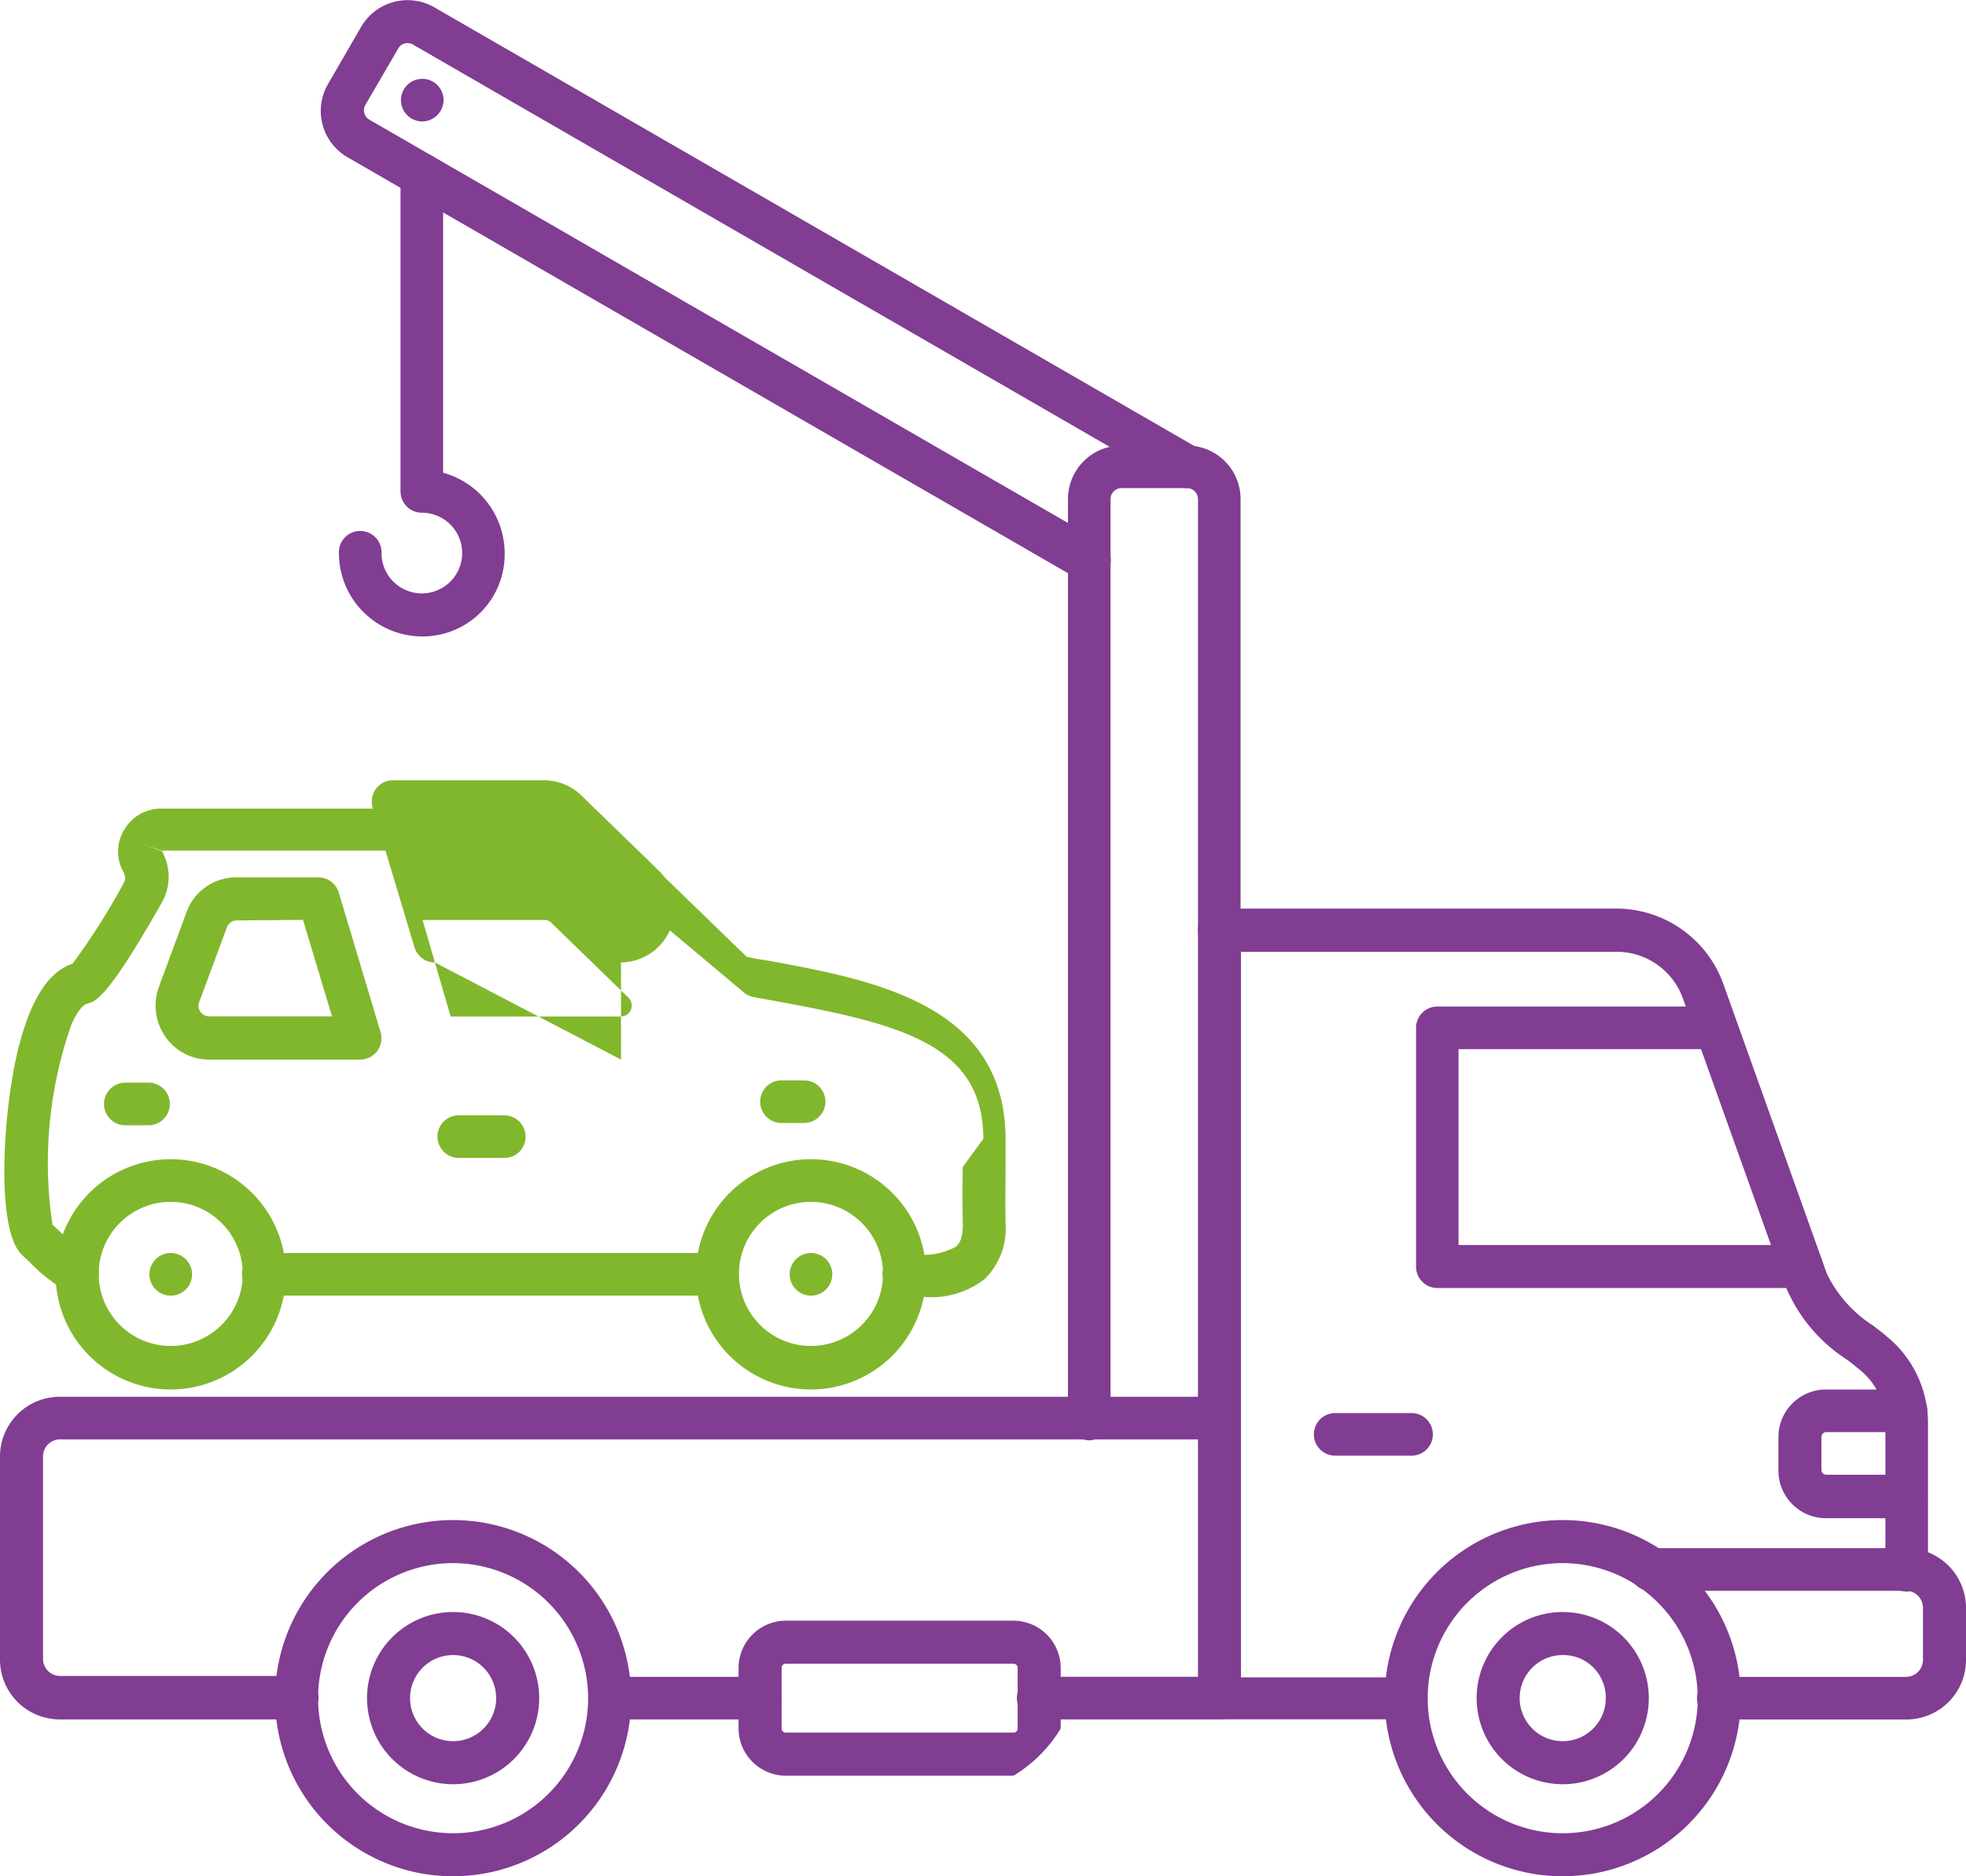 <svg xmlns="http://www.w3.org/2000/svg" width="67.076" height="63.999"><g fill-rule="evenodd"><path data-name="Path 37310" d="M47.983 58.646h-6.384a.726.726 0 0 1-.727-.727v-26.2a.726.726 0 0 1 .727-.727h13.514a3.884 3.884 0 0 1 3.695 2.6l3.524 9.863a4.362 4.362 0 0 0 1.577 1.762c.155.124.309.232.448.356a3.818 3.818 0 0 1 1.422 3.03v4.932a.727.727 0 1 1-1.453 0v-4.932a2.344 2.344 0 0 0-.9-1.9c-.139-.108-.278-.232-.433-.34a5.44 5.44 0 0 1-2.04-2.411l-3.524-9.863a2.4 2.4 0 0 0-2.319-1.623H42.34v24.749h5.642a.719.719 0 1 1 0 1.438z" fill="#803d92"/><path data-name="Path 37311" d="M15.459 53.318a4.607 4.607 0 1 0 4.607 4.607 4.618 4.618 0 0 0-4.607-4.607zm0 10.682a6.075 6.075 0 1 1 6.075-6.075 6.076 6.076 0 0 1-6.075 6.074z" fill="#803d92"/><path data-name="Path 37312" d="M15.459 56.454a1.469 1.469 0 1 0 1.469 1.469 1.468 1.468 0 0 0-1.469-1.469zm0 4.406a2.937 2.937 0 1 1 2.937-2.937 2.936 2.936 0 0 1-2.937 2.937z" fill="#803d92"/><path data-name="Path 37313" d="M53.317 53.318a4.607 4.607 0 1 0 4.607 4.607 4.618 4.618 0 0 0-4.607-4.607zm0 10.682a6.075 6.075 0 1 1 6.075-6.075 6.076 6.076 0 0 1-6.075 6.074z" fill="#803d92"/><path data-name="Path 37314" d="M53.317 56.454a1.469 1.469 0 1 0 1.469 1.469 1.449 1.449 0 0 0-1.469-1.469zm0 4.406a2.937 2.937 0 1 1 2.937-2.937 2.936 2.936 0 0 1-2.937 2.937z" fill="#803d92"/><path data-name="Path 37315" d="M48.186 49.653h-2.659a.727.727 0 0 1 0-1.453h2.659a.727.727 0 0 1 0 1.453z" fill="#803d92"/><path data-name="Path 37316" d="M65.036 58.651h-6.384a.727.727 0 1 1 0-1.453h6.384a.581.581 0 0 0 .572-.572v-1.793a.581.581 0 0 0-.572-.572h-8.7a.727.727 0 1 1 0-1.453h8.7a2.039 2.039 0 0 1 2.04 2.04v1.793a2.032 2.032 0 0 1-2.04 2.01z" fill="#803d92"/><path data-name="Path 37317" d="M10.125 58.649H2.04A2.039 2.039 0 0 1 0 56.609v-6.925a2.039 2.039 0 0 1 2.04-2.04h39.559a.727.727 0 0 1 0 1.453H2.04a.581.581 0 0 0-.572.572v6.925a.581.581 0 0 0 .572.572h8.085a.742.742 0 0 1 0 1.484zm15.8 0-5.136.001a.727.727 0 0 1 0-1.453h5.132a.726.726 0 0 1 .727.727.716.716 0 0 1-.723.725zm15.675 0h-6.153a.727.727 0 1 1 0-1.453H41.6a.726.726 0 0 1 .727.727.716.716 0 0 1-.727.726z" fill="#803d92"/><path data-name="Path 37318" d="M61.465 43.934H49.04a.726.726 0 0 1-.727-.727V35.06a.726.726 0 0 1 .727-.727h9.522a.727.727 0 0 1 0 1.453h-8.8v6.682h11.7a.734.734 0 0 1 0 1.468z" fill="#803d92"/><path data-name="Path 37319" d="M65.036 51.786h-2.737a1.623 1.623 0 0 1-1.623-1.623v-1.144a1.623 1.623 0 0 1 1.623-1.623h2.705a.727.727 0 1 1 0 1.453h-2.705a.166.166 0 0 0-.155.155v1.144a.166.166 0 0 0 .155.155h2.736a.726.726 0 0 1 .727.727.715.715 0 0 1-.727.757z" fill="#803d92"/><path data-name="Path 37320" d="M37.164 49.128a.726.726 0 0 1-.727-.727v-31.38a1.828 1.828 0 0 1 1.824-1.824h2.241a1.828 1.828 0 0 1 1.824 1.824v14.7a.727.727 0 1 1-1.453 0v-14.7a.376.376 0 0 0-.371-.371h-2.241a.376.376 0 0 0-.371.371v31.366a.739.739 0 0 1-.727.742z" fill="#803d92"/><g data-name="Group 125330" fill="#81b72c"><path data-name="Path 37321" d="M24.468 44.194H9.009a.727.727 0 1 1 0-1.453h15.459a.726.726 0 0 1 .727.727.716.716 0 0 1-.727.726zM4.821 28.781l.7.247v-.015zM31.596 44.24a7.83 7.83 0 0 1-.819-.047.733.733 0 1 1 .186-1.453 2.331 2.331 0 0 0 1.654-.216c.062-.062.247-.216.232-.789-.015-.649-.015-1.3 0-1.932l.7-.957c0-3.169-2.736-3.9-6.925-4.669-.309-.062-.618-.108-.927-.17a.731.731 0 0 1-.371-.2l-5.293-4.437c-.356-.356-.356-.356-1-.356H5.516a1.792 1.792 0 0 1-.015 1.809c-1.855 3.262-2.241 3.339-2.536 3.416-.093.015-.294.186-.526.7a14.221 14.221 0 0 0-.649 6.833c.062.062.155.139.248.232a5.13 5.13 0 0 0 .9.742.73.73 0 1 1-.634 1.314 5.653 5.653 0 0 1-1.283-1c-.093-.093-.186-.17-.263-.247-.958-.881-.634-5.241-.077-7.266.418-1.531 1-2.411 1.793-2.674a23.222 23.222 0 0 0 1.747-2.752c.047-.093.093-.186-.031-.418a1.417 1.417 0 0 1 .062-1.422 1.447 1.447 0 0 1 1.252-.7h13.48a2.339 2.339 0 0 1 2.056.757l4.437 4.3c.232.047.464.093.7.124 3.617.665 8.131 1.484 8.131 6.106v.958c0 .618-.015 1.268 0 1.9a2.419 2.419 0 0 1-.711 1.9 2.957 2.957 0 0 1-1.993.618z"/><path data-name="Path 37322" d="M5.825 40.995a2.458 2.458 0 1 0 2.458 2.458 2.464 2.464 0 0 0-2.458-2.458zm0 6.4a3.927 3.927 0 1 1 3.927-3.927 3.932 3.932 0 0 1-3.927 3.927z"/><path data-name="Path 37323" d="M27.669 40.995a2.458 2.458 0 1 0 2.458 2.458 2.464 2.464 0 0 0-2.458-2.458zm0 6.4a3.927 3.927 0 1 1 3.927-3.927 3.932 3.932 0 0 1-3.927 3.927z"/><path data-name="Path 37324" d="M17.203 39.496h-1.577a.727.727 0 0 1 0-1.453h1.577a.726.726 0 0 1 .727.727.716.716 0 0 1-.727.726z"/><path data-name="Path 37325" d="M27.436 38.305h-.8a.727.727 0 0 1 0-1.453h.8a.726.726 0 0 1 .727.727.736.736 0 0 1-.727.726z"/><path data-name="Path 37326" d="M5.037 38.383h-.788a.727.727 0 0 1 0-1.453h.8a.727.727 0 1 1-.016 1.453z"/><path data-name="Path 37327" d="M5.825 44.194a.727.727 0 1 1 .727-.727.726.726 0 0 1-.727.727z"/><path data-name="Path 37328" d="M27.669 44.194a.727.727 0 1 1 .727-.727.726.726 0 0 1-.727.727z"/><path data-name="Path 37329" d="M8.083 31.396a.354.354 0 0 0-.34.232l-.945 2.547a.342.342 0 0 0 .047.34.371.371 0 0 0 .309.155h4.174l-.99-3.293zm4.2 4.746H7.135a1.811 1.811 0 0 1-1.5-.789 1.861 1.861 0 0 1-.216-1.685l.943-2.551a1.8 1.8 0 0 1 1.716-1.19h2.782a.728.728 0 0 1 .7.526l1.422 4.746a.749.749 0 0 1-.108.649.733.733 0 0 1-.588.294zm3.092-1.469h5.812a.374.374 0 0 0 .263-.634l-2.628-2.551a.329.329 0 0 0-.247-.108h-4.158zm5.812 1.469-6.349-3.312a.728.728 0 0 1-.7-.526l-1.422-4.746a.749.749 0 0 1 .108-.649.732.732 0 0 1 .587-.294h5.148a1.829 1.829 0 0 1 1.268.51l2.628 2.551a1.838 1.838 0 0 1-1.268 3.153z"/></g><path data-name="Path 37330" d="M37.163 19.85a.821.821 0 0 1-.371-.093L11.858 5.364a1.824 1.824 0 0 1-.665-2.5L12.321.916a1.833 1.833 0 0 1 2.5-.665l26.064 15.041a.735.735 0 0 1-.742 1.268L14.081 1.515a.367.367 0 0 0-.278-.031.351.351 0 0 0-.216.17l-1.126 1.933a.372.372 0 0 0 .139.494l24.935 14.391a.731.731 0 0 1 .263 1 .722.722 0 0 1-.634.372z" fill="#803d92"/><path data-name="Path 37331" d="M14.407 21.709a2.847 2.847 0 0 1-2.844-2.844.727.727 0 1 1 1.453 0 1.376 1.376 0 1 0 1.376-1.376.726.726 0 0 1-.727-.727V5.985a.727.727 0 1 1 1.453 0v10.14a2.852 2.852 0 0 1 2.1 2.736 2.8 2.8 0 0 1-2.81 2.848z" fill="#803d92"/><path data-name="Path 37332" d="M26.806 56.75a.139.139 0 0 0-.139.139v2.071a.139.139 0 0 0 .139.139h7.776a.139.139 0 0 0 .139-.139v-2.071a.139.139 0 0 0-.139-.139zm7.776 3.819h-7.776a1.616 1.616 0 0 1-1.608-1.608V56.89a1.616 1.616 0 0 1 1.608-1.608h7.776a1.616 1.616 0 0 1 1.607 1.608v2.071a4.76 4.76 0 0 1-1.607 1.607z" fill="#803d92"/><path data-name="Path 37333" d="M14.407 4.143a.727.727 0 1 1 .727-.727.736.736 0 0 1-.727.727z" fill="#803d92"/></g></svg>